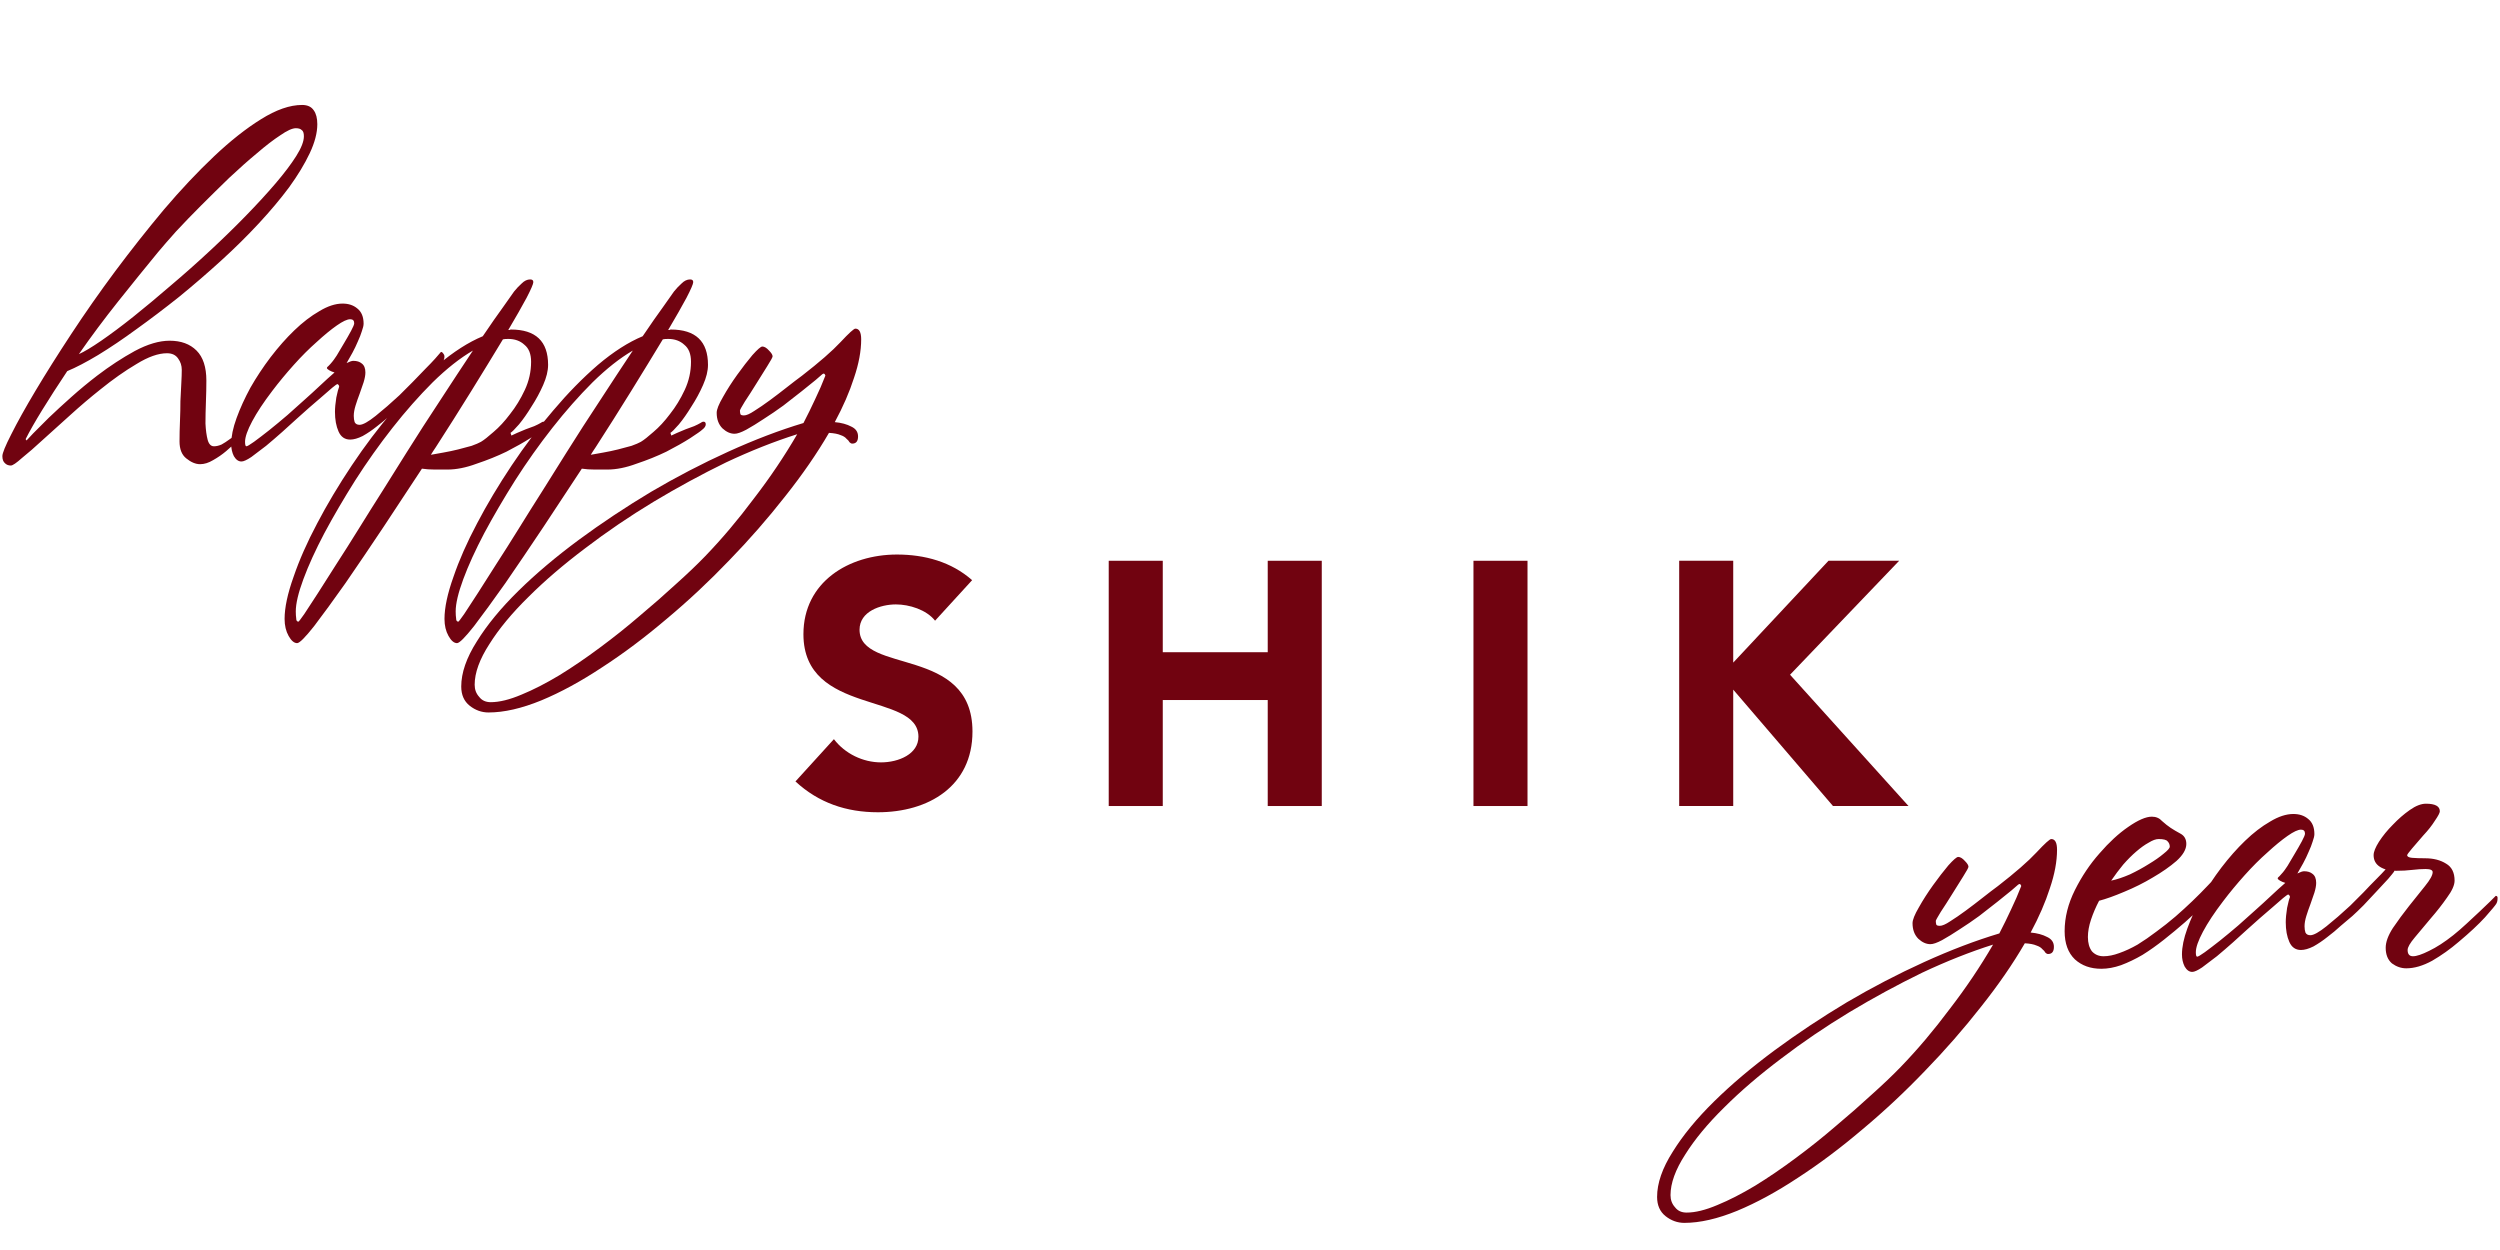 <?xml version="1.0" encoding="UTF-8"?> <svg xmlns="http://www.w3.org/2000/svg" width="388" height="194" viewBox="0 0 388 194" fill="none"> <path d="M145.122 96.332C143.777 94.612 141.089 93.805 139.046 93.805C136.681 93.805 133.401 94.881 133.401 97.73C133.401 104.666 150.928 100.203 150.928 113.537C150.928 122.031 144.1 126.063 136.251 126.063C131.358 126.063 127.057 124.612 123.455 121.279L129.423 114.719C131.143 116.977 133.939 118.322 136.734 118.322C139.476 118.322 142.541 117.031 142.541 114.343C142.541 107.354 124.692 111.117 124.692 98.429C124.692 90.311 131.735 86.064 139.208 86.064C143.508 86.064 147.649 87.193 150.874 90.042L145.122 96.332V96.332Z" fill="#710310"></path> <path d="M172.074 87.031H180.461V101.225H196.751V87.031H205.138V125.095H196.751V108.644H180.461V125.095H172.074V87.031Z" fill="#710310"></path> <path d="M228.682 87.031H237.069V125.095H228.682V87.031Z" fill="#710310"></path> <path d="M260.609 87.031H268.997V102.838L283.782 87.031H294.749L277.814 104.719L296.201 125.095H284.481L268.997 107.031V125.095H260.609V87.031Z" fill="#710310"></path> <path d="M49.247 19.274C49.247 20.616 48.854 22.121 48.067 23.787C47.28 25.453 46.215 27.212 44.873 29.064C43.531 30.869 41.957 32.744 40.152 34.688C38.346 36.632 36.425 38.53 34.389 40.381C32.26 42.325 30.061 44.223 27.793 46.074C25.525 47.88 23.326 49.546 21.197 51.073C19.114 52.601 17.124 53.943 15.226 55.1C13.374 56.211 11.778 57.044 10.435 57.6C8.954 59.822 7.658 61.835 6.547 63.64C5.436 65.445 4.58 66.95 3.978 68.153L4.117 68.362C4.21 68.269 4.557 67.899 5.159 67.251C5.807 66.603 6.617 65.793 7.589 64.821C8.607 63.849 9.764 62.784 11.06 61.627C12.356 60.47 13.699 59.359 15.087 58.294C17.031 56.813 18.975 55.54 20.919 54.475C22.91 53.411 24.715 52.879 26.335 52.879C28.094 52.879 29.483 53.388 30.501 54.406C31.519 55.424 32.028 56.975 32.028 59.058C32.028 60.076 32.005 61.187 31.959 62.391C31.913 63.594 31.889 64.705 31.889 65.723C31.936 66.742 32.051 67.598 32.236 68.292C32.422 68.94 32.746 69.264 33.209 69.264C33.579 69.264 33.972 69.172 34.389 68.987C34.806 68.755 35.199 68.501 35.569 68.223C35.986 67.945 36.356 67.667 36.68 67.39C37.004 67.112 37.236 66.904 37.374 66.765C37.652 66.95 37.745 67.204 37.652 67.528C37.513 67.667 37.212 67.991 36.749 68.501C36.287 68.963 35.731 69.472 35.083 70.028C34.481 70.537 33.81 71 33.07 71.417C32.375 71.833 31.704 72.041 31.056 72.041C30.362 72.041 29.645 71.741 28.904 71.139C28.21 70.583 27.862 69.704 27.862 68.501C27.862 67.482 27.886 66.441 27.932 65.376C27.978 64.265 28.001 63.224 28.001 62.252C28.048 61.233 28.094 60.308 28.14 59.474C28.186 58.641 28.21 57.947 28.21 57.392C28.21 56.744 28.024 56.165 27.654 55.656C27.284 55.1 26.705 54.823 25.918 54.823C24.576 54.823 23.002 55.378 21.197 56.489C19.392 57.554 17.517 58.873 15.573 60.447C13.999 61.696 12.449 63.016 10.921 64.404C9.394 65.793 7.982 67.066 6.686 68.223C5.436 69.38 4.349 70.329 3.423 71.069C2.543 71.856 1.965 72.25 1.687 72.25C1.317 72.25 1.016 72.134 0.784 71.903C0.507 71.671 0.368 71.301 0.368 70.792C0.368 70.329 0.831 69.195 1.756 67.39C2.682 65.538 3.932 63.293 5.506 60.655C7.08 58.017 8.931 55.077 11.06 51.837C13.189 48.597 15.457 45.357 17.864 42.117C20.318 38.831 22.84 35.637 25.432 32.535C28.071 29.434 30.663 26.68 33.209 24.273C35.754 21.866 38.184 19.945 40.499 18.51C42.859 17.029 44.989 16.289 46.886 16.289C47.72 16.289 48.321 16.566 48.692 17.122C49.062 17.631 49.247 18.348 49.247 19.274ZM47.164 21.149C47.164 20.64 47.048 20.316 46.817 20.177C46.632 19.992 46.331 19.899 45.914 19.899C45.359 19.899 44.549 20.269 43.484 21.01C42.42 21.704 41.216 22.63 39.874 23.787C38.532 24.898 37.097 26.171 35.569 27.606C34.088 29.041 32.63 30.476 31.195 31.91C29.806 33.299 28.51 34.642 27.307 35.938C26.15 37.234 25.224 38.298 24.53 39.131C22.586 41.492 20.526 44.038 18.35 46.769C16.175 49.5 14.138 52.231 12.241 54.962C13.074 54.591 14.231 53.897 15.712 52.879C17.193 51.86 18.836 50.634 20.642 49.199C22.493 47.718 24.437 46.097 26.474 44.339C28.557 42.58 30.616 40.751 32.653 38.854C34.597 37.048 36.425 35.266 38.138 33.507C39.897 31.702 41.448 30.013 42.79 28.439C44.132 26.865 45.197 25.453 45.984 24.204C46.771 22.954 47.164 21.936 47.164 21.149ZM68.79 56.072C68.697 56.211 68.396 56.582 67.887 57.183C67.378 57.739 66.776 58.387 66.082 59.127C65.434 59.822 64.763 60.539 64.068 61.28C63.374 61.974 62.795 62.529 62.333 62.946C61.823 63.363 61.222 63.872 60.527 64.474C59.879 65.075 59.185 65.654 58.444 66.209C57.75 66.765 57.033 67.251 56.292 67.667C55.551 68.038 54.904 68.223 54.348 68.223C53.515 68.223 52.913 67.806 52.543 66.973C52.172 66.14 51.987 65.121 51.987 63.918C51.987 63.316 52.057 62.576 52.196 61.696C52.381 60.817 52.52 60.285 52.612 60.099C52.659 59.961 52.635 59.845 52.543 59.752C52.497 59.66 52.427 59.613 52.334 59.613C52.288 59.613 52.034 59.798 51.571 60.169C51.154 60.539 50.622 61.002 49.974 61.557C49.372 62.067 48.701 62.645 47.96 63.293C47.266 63.895 46.618 64.474 46.016 65.029C45.415 65.584 44.674 66.256 43.795 67.043C42.961 67.783 42.128 68.501 41.295 69.195C40.462 69.843 39.698 70.421 39.004 70.931C38.31 71.393 37.8 71.625 37.476 71.625C37.014 71.625 36.62 71.347 36.296 70.792C36.018 70.236 35.88 69.611 35.88 68.917C35.88 67.76 36.157 66.418 36.713 64.89C37.268 63.363 37.986 61.789 38.865 60.169C39.791 58.549 40.832 56.975 41.989 55.447C43.193 53.874 44.419 52.485 45.669 51.282C46.965 50.032 48.261 49.037 49.557 48.296C50.853 47.509 52.057 47.116 53.168 47.116C54.093 47.116 54.857 47.37 55.459 47.88C56.107 48.389 56.431 49.176 56.431 50.24C56.431 50.518 56.338 50.911 56.153 51.421C56.014 51.883 55.806 52.416 55.528 53.017C55.297 53.573 55.019 54.151 54.695 54.753C54.371 55.355 54.07 55.887 53.793 56.35C54.255 56.119 54.603 56.003 54.834 56.003C55.389 56.003 55.829 56.142 56.153 56.42C56.523 56.697 56.709 57.16 56.709 57.808C56.709 58.225 56.616 58.734 56.431 59.336C56.246 59.891 56.038 60.493 55.806 61.141C55.575 61.743 55.366 62.344 55.181 62.946C54.996 63.548 54.904 64.08 54.904 64.543C54.904 64.913 54.95 65.237 55.042 65.515C55.181 65.793 55.436 65.932 55.806 65.932C56.315 65.932 57.148 65.469 58.306 64.543C59.463 63.617 60.689 62.553 61.985 61.349C62.68 60.655 63.374 59.961 64.068 59.266C64.763 58.526 65.411 57.855 66.012 57.253C66.614 56.651 67.123 56.119 67.54 55.656C67.956 55.193 68.257 54.846 68.442 54.614C68.581 54.614 68.72 54.73 68.859 54.962C69.044 55.193 69.021 55.563 68.79 56.072ZM54.973 50.171C54.973 49.754 54.765 49.546 54.348 49.546C53.885 49.546 53.191 49.87 52.265 50.518C51.339 51.166 50.298 52.022 49.141 53.087C47.984 54.105 46.803 55.285 45.6 56.628C44.396 57.97 43.285 59.312 42.267 60.655C40.925 62.414 39.883 63.987 39.143 65.376C38.402 66.765 38.032 67.829 38.032 68.57C38.032 69.033 38.101 69.264 38.24 69.264C38.379 69.264 38.772 69.033 39.42 68.57C40.115 68.061 40.902 67.459 41.781 66.765C42.707 66.024 43.656 65.237 44.628 64.404C45.6 63.525 46.479 62.738 47.266 62.043C48.099 61.303 48.909 60.562 49.696 59.822C50.483 59.081 51.224 58.41 51.918 57.808C51.594 57.716 51.316 57.6 51.085 57.461C50.853 57.322 50.738 57.206 50.738 57.114C50.738 57.021 50.83 56.906 51.015 56.767C51.2 56.582 51.386 56.373 51.571 56.142C51.663 56.049 51.895 55.725 52.265 55.17C52.635 54.568 53.006 53.943 53.376 53.295C53.793 52.601 54.163 51.953 54.487 51.351C54.811 50.749 54.973 50.356 54.973 50.171ZM85.064 56.628C85.064 57.554 84.809 58.595 84.3 59.752C83.791 60.909 83.189 62.02 82.495 63.085C81.847 64.15 81.199 65.075 80.551 65.862C79.903 66.603 79.463 67.043 79.232 67.181L79.371 67.598C79.556 67.505 79.857 67.367 80.273 67.181C80.69 66.996 81.13 66.811 81.593 66.626C82.055 66.441 82.495 66.279 82.912 66.14C83.328 65.955 83.652 65.793 83.884 65.654C84.069 65.515 84.231 65.445 84.37 65.445C84.601 65.445 84.717 65.584 84.717 65.862C84.717 66.14 84.532 66.418 84.161 66.695C83.976 66.88 83.351 67.32 82.287 68.014C81.269 68.662 80.042 69.357 78.607 70.097C77.172 70.792 75.621 71.417 73.955 71.972C72.335 72.574 70.831 72.875 69.442 72.875C68.887 72.875 68.239 72.875 67.498 72.875C66.757 72.875 66.086 72.828 65.485 72.736C63.633 75.559 61.666 78.545 59.583 81.692C57.454 84.886 55.463 87.825 53.612 90.51C51.714 93.195 50.094 95.416 48.752 97.175C47.363 98.934 46.484 99.814 46.114 99.814C45.651 99.814 45.211 99.443 44.794 98.703C44.378 97.962 44.169 97.083 44.169 96.064C44.169 94.306 44.632 92.13 45.558 89.538C46.438 86.946 47.664 84.169 49.238 81.206C50.765 78.29 52.547 75.305 54.584 72.25C56.621 69.195 58.773 66.348 61.041 63.71C63.309 61.025 65.624 58.664 67.984 56.628C70.391 54.591 72.705 53.11 74.927 52.184C76.177 50.333 77.242 48.805 78.121 47.602C79 46.352 79.556 45.565 79.787 45.241C80.158 44.778 80.551 44.362 80.968 43.992C81.384 43.575 81.824 43.367 82.287 43.367C82.611 43.367 82.773 43.505 82.773 43.783C82.773 44.061 82.426 44.871 81.731 46.213C81.037 47.509 80.088 49.176 78.885 51.212C78.977 51.212 79.047 51.212 79.093 51.212C79.139 51.166 79.209 51.143 79.301 51.143C83.143 51.143 85.064 52.971 85.064 56.628ZM82.426 56.142C82.426 54.938 82.079 54.059 81.384 53.504C80.736 52.902 79.903 52.601 78.885 52.601C78.514 52.601 78.237 52.624 78.052 52.67C76.57 55.123 74.927 57.808 73.122 60.724C71.317 63.64 69.488 66.533 67.637 69.403C67.498 69.635 67.359 69.843 67.22 70.028C67.128 70.167 67.012 70.352 66.873 70.583C67.429 70.491 68.077 70.375 68.817 70.236C69.604 70.097 70.368 69.935 71.109 69.75C71.849 69.565 72.543 69.38 73.191 69.195C73.839 68.963 74.325 68.755 74.649 68.57C75.112 68.292 75.76 67.783 76.594 67.043C77.473 66.302 78.329 65.376 79.162 64.265C80.042 63.154 80.806 61.905 81.454 60.516C82.102 59.127 82.426 57.669 82.426 56.142ZM73.4 54.406C71.409 55.563 69.326 57.206 67.151 59.336C65.022 61.465 62.939 63.825 60.902 66.418C58.865 69.01 56.945 71.718 55.139 74.541C53.334 77.411 51.737 80.142 50.349 82.734C48.96 85.372 47.872 87.756 47.086 89.885C46.299 92.014 45.905 93.681 45.905 94.884C45.905 95.301 45.928 95.671 45.975 95.995C45.975 96.319 46.09 96.481 46.322 96.481C46.368 96.481 46.669 96.088 47.224 95.301C47.733 94.514 48.428 93.449 49.307 92.107C50.14 90.811 51.112 89.283 52.223 87.525C53.334 85.812 54.491 83.984 55.695 82.04C56.898 80.095 58.148 78.105 59.444 76.068C60.694 74.078 61.897 72.157 63.054 70.306C64.767 67.575 66.526 64.844 68.331 62.113C70.136 59.336 71.826 56.767 73.4 54.406ZM109.88 56.628C109.88 57.554 109.626 58.595 109.116 59.752C108.607 60.909 108.005 62.02 107.311 63.085C106.663 64.15 106.015 65.075 105.367 65.862C104.719 66.603 104.279 67.043 104.048 67.181L104.187 67.598C104.372 67.505 104.673 67.367 105.089 67.181C105.506 66.996 105.946 66.811 106.409 66.626C106.871 66.441 107.311 66.279 107.728 66.14C108.144 65.955 108.468 65.793 108.7 65.654C108.885 65.515 109.047 65.445 109.186 65.445C109.417 65.445 109.533 65.584 109.533 65.862C109.533 66.14 109.348 66.418 108.977 66.695C108.792 66.88 108.167 67.32 107.103 68.014C106.085 68.662 104.858 69.357 103.423 70.097C101.988 70.792 100.438 71.417 98.771 71.972C97.151 72.574 95.647 72.875 94.258 72.875C93.703 72.875 93.055 72.875 92.314 72.875C91.573 72.875 90.902 72.828 90.301 72.736C88.449 75.559 86.482 78.545 84.399 81.692C82.27 84.886 80.279 87.825 78.428 90.51C76.53 93.195 74.91 95.416 73.568 97.175C72.179 98.934 71.3 99.814 70.93 99.814C70.467 99.814 70.027 99.443 69.61 98.703C69.194 97.962 68.985 97.083 68.985 96.064C68.985 94.306 69.448 92.13 70.374 89.538C71.254 86.946 72.48 84.169 74.054 81.206C75.581 78.29 77.363 75.305 79.4 72.25C81.437 69.195 83.589 66.348 85.857 63.71C88.125 61.025 90.439 58.664 92.8 56.628C95.207 54.591 97.521 53.11 99.743 52.184C100.993 50.333 102.058 48.805 102.937 47.602C103.816 46.352 104.372 45.565 104.603 45.241C104.974 44.778 105.367 44.362 105.784 43.992C106.2 43.575 106.64 43.367 107.103 43.367C107.427 43.367 107.589 43.505 107.589 43.783C107.589 44.061 107.242 44.871 106.547 46.213C105.853 47.509 104.904 49.176 103.701 51.212C103.793 51.212 103.863 51.212 103.909 51.212C103.955 51.166 104.025 51.143 104.117 51.143C107.959 51.143 109.88 52.971 109.88 56.628ZM107.242 56.142C107.242 54.938 106.895 54.059 106.2 53.504C105.552 52.902 104.719 52.601 103.701 52.601C103.33 52.601 103.053 52.624 102.868 52.67C101.386 55.123 99.743 57.808 97.938 60.724C96.133 63.64 94.305 66.533 92.453 69.403C92.314 69.635 92.175 69.843 92.036 70.028C91.944 70.167 91.828 70.352 91.689 70.583C92.245 70.491 92.893 70.375 93.633 70.236C94.42 70.097 95.184 69.935 95.924 69.75C96.665 69.565 97.359 69.38 98.007 69.195C98.656 68.963 99.141 68.755 99.466 68.57C99.928 68.292 100.576 67.783 101.41 67.043C102.289 66.302 103.145 65.376 103.978 64.265C104.858 63.154 105.622 61.905 106.27 60.516C106.918 59.127 107.242 57.669 107.242 56.142ZM98.216 54.406C96.225 55.563 94.142 57.206 91.967 59.336C89.838 61.465 87.755 63.825 85.718 66.418C83.682 69.01 81.761 71.718 79.956 74.541C78.15 77.411 76.553 80.142 75.165 82.734C73.776 85.372 72.688 87.756 71.901 89.885C71.115 92.014 70.721 93.681 70.721 94.884C70.721 95.301 70.744 95.671 70.791 95.995C70.791 96.319 70.906 96.481 71.138 96.481C71.184 96.481 71.485 96.088 72.04 95.301C72.549 94.514 73.244 93.449 74.123 92.107C74.957 90.811 75.928 89.283 77.039 87.525C78.15 85.812 79.307 83.984 80.511 82.04C81.714 80.095 82.964 78.105 84.26 76.068C85.51 74.078 86.713 72.157 87.871 70.306C89.583 67.575 91.342 64.844 93.147 62.113C94.953 59.336 96.642 56.767 98.216 54.406ZM133.655 52.67C133.655 54.475 133.284 56.466 132.544 58.641C131.849 60.817 130.854 63.108 129.558 65.515C130.577 65.608 131.433 65.839 132.127 66.209C132.821 66.533 133.169 67.043 133.169 67.737C133.169 68.477 132.868 68.848 132.266 68.848C132.127 68.848 131.988 68.778 131.849 68.639C131.757 68.454 131.595 68.269 131.363 68.084C131.178 67.853 130.877 67.667 130.461 67.528C130.044 67.343 129.443 67.228 128.656 67.181C126.804 70.375 124.536 73.662 121.851 77.04C119.167 80.466 116.274 83.775 113.173 86.969C110.071 90.209 106.831 93.241 103.452 96.064C100.073 98.934 96.741 101.434 93.454 103.563C90.168 105.738 87.02 107.451 84.012 108.701C80.957 109.951 78.226 110.575 75.819 110.575C74.754 110.575 73.782 110.228 72.903 109.534C72.023 108.84 71.584 107.845 71.584 106.548C71.584 104.419 72.394 102.082 74.014 99.536C75.588 96.99 77.74 94.375 80.471 91.69C83.155 89.052 86.28 86.414 89.844 83.775C93.362 81.183 97.088 78.707 101.022 76.346C104.957 74.032 108.96 71.949 113.034 70.097C117.107 68.246 120.995 66.765 124.698 65.654C125.346 64.404 125.948 63.178 126.503 61.974C127.105 60.724 127.637 59.498 128.1 58.294C128.008 57.97 127.846 57.901 127.614 58.086C127.522 58.178 127.174 58.479 126.573 58.989C126.017 59.451 125.3 60.03 124.42 60.724C123.541 61.419 122.592 62.159 121.574 62.946C120.555 63.687 119.537 64.381 118.519 65.029C117.547 65.677 116.644 66.232 115.811 66.695C115.024 67.112 114.422 67.32 114.006 67.32C113.358 67.32 112.733 67.043 112.131 66.487C111.529 65.885 111.229 65.075 111.229 64.057C111.229 63.548 111.553 62.738 112.201 61.627C112.849 60.47 113.589 59.312 114.422 58.155C115.256 56.998 116.042 55.98 116.783 55.1C117.57 54.221 118.079 53.781 118.31 53.781C118.634 53.781 118.982 53.989 119.352 54.406C119.722 54.776 119.907 55.077 119.907 55.309C119.907 55.447 119.63 55.957 119.074 56.836C118.565 57.669 117.986 58.595 117.338 59.613C116.737 60.585 116.158 61.488 115.603 62.321C115.094 63.154 114.839 63.617 114.839 63.71C114.839 63.895 114.862 64.08 114.908 64.265C114.955 64.404 115.14 64.474 115.464 64.474C115.834 64.474 116.366 64.242 117.061 63.779C117.801 63.316 118.611 62.761 119.491 62.113C120.37 61.465 121.25 60.794 122.129 60.099C123.009 59.405 123.795 58.803 124.49 58.294C127.174 56.211 129.165 54.475 130.461 53.087C131.757 51.698 132.521 51.004 132.752 51.004C133.354 51.004 133.655 51.559 133.655 52.67ZM123.726 67.39C120.208 68.501 116.528 69.959 112.687 71.764C108.891 73.615 105.142 75.652 101.439 77.874C97.69 80.142 94.149 82.549 90.816 85.094C87.437 87.64 84.498 90.163 81.998 92.662C79.453 95.162 77.439 97.592 75.958 99.953C74.43 102.313 73.667 104.419 73.667 106.271C73.667 107.011 73.898 107.636 74.361 108.145C74.778 108.701 75.379 108.979 76.166 108.979C77.508 108.979 79.105 108.585 80.957 107.798C82.762 107.058 84.706 106.062 86.789 104.813C88.826 103.563 90.932 102.128 93.107 100.508C95.236 98.934 97.296 97.291 99.287 95.578C101.277 93.912 103.151 92.269 104.91 90.649C106.669 89.075 108.174 87.64 109.423 86.344C112.015 83.659 114.538 80.674 116.991 77.388C119.491 74.147 121.736 70.815 123.726 67.39Z" fill="#710310"></path> <path d="M319.252 131.885C319.252 133.69 318.882 135.681 318.141 137.856C317.447 140.032 316.452 142.323 315.156 144.73C316.174 144.822 317.03 145.054 317.725 145.424C318.419 145.748 318.766 146.257 318.766 146.952C318.766 147.692 318.465 148.062 317.864 148.062C317.725 148.062 317.586 147.993 317.447 147.854C317.354 147.669 317.192 147.484 316.961 147.299C316.776 147.067 316.475 146.882 316.058 146.743C315.642 146.558 315.04 146.442 314.253 146.396C312.402 149.59 310.134 152.876 307.449 156.255C304.764 159.681 301.871 162.99 298.77 166.184C295.669 169.424 292.429 172.456 289.05 175.279C285.671 178.149 282.338 180.649 279.052 182.778C275.765 184.953 272.618 186.666 269.609 187.916C266.554 189.165 263.823 189.79 261.416 189.79C260.352 189.79 259.38 189.443 258.5 188.749C257.621 188.055 257.181 187.059 257.181 185.763C257.181 183.634 257.991 181.297 259.611 178.751C261.185 176.205 263.337 173.59 266.068 170.905C268.753 168.267 271.877 165.628 275.441 162.99C278.959 160.398 282.685 157.922 286.62 155.561C290.554 153.247 294.558 151.164 298.631 149.312C302.705 147.461 306.593 145.98 310.296 144.869C310.944 143.619 311.545 142.392 312.101 141.189C312.703 139.939 313.235 138.712 313.698 137.509C313.605 137.185 313.443 137.116 313.212 137.301C313.119 137.393 312.772 137.694 312.17 138.203C311.615 138.666 310.897 139.245 310.018 139.939C309.138 140.633 308.19 141.374 307.171 142.161C306.153 142.901 305.135 143.596 304.116 144.244C303.144 144.892 302.242 145.447 301.408 145.91C300.622 146.327 300.02 146.535 299.603 146.535C298.955 146.535 298.33 146.257 297.729 145.702C297.127 145.1 296.826 144.29 296.826 143.272C296.826 142.763 297.15 141.953 297.798 140.842C298.446 139.685 299.187 138.527 300.02 137.37C300.853 136.213 301.64 135.195 302.38 134.315C303.167 133.436 303.677 132.996 303.908 132.996C304.232 132.996 304.579 133.204 304.949 133.621C305.32 133.991 305.505 134.292 305.505 134.524C305.505 134.662 305.227 135.172 304.672 136.051C304.163 136.884 303.584 137.81 302.936 138.828C302.334 139.8 301.756 140.703 301.2 141.536C300.691 142.369 300.436 142.832 300.436 142.925C300.436 143.11 300.46 143.295 300.506 143.48C300.552 143.619 300.737 143.688 301.061 143.688C301.432 143.688 301.964 143.457 302.658 142.994C303.399 142.531 304.209 141.976 305.088 141.328C305.968 140.68 306.847 140.009 307.727 139.314C308.606 138.62 309.393 138.018 310.087 137.509C312.772 135.426 314.762 133.69 316.058 132.302C317.354 130.913 318.118 130.219 318.35 130.219C318.951 130.219 319.252 130.774 319.252 131.885ZM309.324 146.604C305.806 147.715 302.126 149.173 298.284 150.979C294.489 152.83 290.739 154.867 287.036 157.088C283.287 159.357 279.746 161.763 276.413 164.309C273.034 166.855 270.095 169.378 267.596 171.877C265.05 174.377 263.036 176.807 261.555 179.167C260.028 181.528 259.264 183.634 259.264 185.486C259.264 186.226 259.496 186.851 259.958 187.36C260.375 187.916 260.977 188.193 261.764 188.193C263.106 188.193 264.703 187.8 266.554 187.013C268.359 186.272 270.304 185.277 272.386 184.028C274.423 182.778 276.529 181.343 278.705 179.723C280.834 178.149 282.894 176.506 284.884 174.793C286.874 173.127 288.749 171.484 290.508 169.864C292.267 168.29 293.771 166.855 295.021 165.559C297.613 162.874 300.136 159.889 302.589 156.602C305.088 153.362 307.333 150.03 309.324 146.604ZM346.815 135.148C346.26 135.796 345.357 136.838 344.107 138.273C342.857 139.661 341.191 141.281 339.108 143.133C338.044 144.059 336.956 144.961 335.845 145.841C334.734 146.72 333.623 147.507 332.512 148.201C331.401 148.849 330.291 149.382 329.18 149.798C328.115 150.169 327.097 150.354 326.125 150.354C324.458 150.354 323.093 149.868 322.028 148.896C320.964 147.877 320.431 146.419 320.431 144.522C320.431 142.392 320.964 140.263 322.028 138.134C323.093 136.005 324.366 134.107 325.847 132.441C327.328 130.728 328.809 129.363 330.291 128.344C331.818 127.28 333.045 126.747 333.97 126.747C334.618 126.747 335.151 126.979 335.567 127.442C336.03 127.858 336.47 128.205 336.886 128.483C337.303 128.761 337.812 129.062 338.414 129.386C339.016 129.71 339.317 130.242 339.317 130.983C339.317 131.816 338.807 132.695 337.789 133.621C336.771 134.5 335.544 135.357 334.109 136.19C332.721 137.023 331.239 137.764 329.666 138.412C328.138 139.06 326.842 139.523 325.778 139.8C325.268 140.772 324.852 141.744 324.528 142.716C324.204 143.688 324.042 144.591 324.042 145.424C324.042 146.35 324.25 147.09 324.667 147.646C325.13 148.155 325.731 148.41 326.472 148.41C327.212 148.41 328.022 148.248 328.902 147.924C329.828 147.6 330.777 147.16 331.749 146.604C332.721 146.003 333.693 145.332 334.665 144.591C335.683 143.85 336.678 143.063 337.65 142.23C339.455 140.657 341.122 139.06 342.649 137.44C344.223 135.82 345.403 134.477 346.19 133.413C346.607 133.413 346.861 133.621 346.954 134.038C347.093 134.408 347.046 134.778 346.815 135.148ZM336.748 131.399C336.748 131.075 336.632 130.797 336.4 130.566C336.215 130.335 335.752 130.219 335.012 130.219C334.595 130.219 334.086 130.404 333.484 130.774C332.883 131.098 332.235 131.561 331.54 132.163C330.892 132.718 330.221 133.389 329.527 134.176C328.879 134.963 328.254 135.796 327.652 136.676C328.532 136.491 329.504 136.167 330.568 135.704C331.633 135.195 332.605 134.662 333.484 134.107C334.41 133.551 335.174 133.019 335.776 132.51C336.424 132.001 336.748 131.631 336.748 131.399ZM371.551 135.287C371.459 135.426 371.158 135.796 370.649 136.398C370.14 136.954 369.538 137.602 368.844 138.342C368.196 139.037 367.524 139.754 366.83 140.495C366.136 141.189 365.557 141.744 365.094 142.161C364.585 142.577 363.983 143.087 363.289 143.688C362.641 144.29 361.947 144.869 361.206 145.424C360.512 145.98 359.794 146.466 359.054 146.882C358.313 147.252 357.665 147.438 357.11 147.438C356.277 147.438 355.675 147.021 355.305 146.188C354.934 145.355 354.749 144.336 354.749 143.133C354.749 142.531 354.819 141.791 354.957 140.911C355.143 140.032 355.281 139.499 355.374 139.314C355.42 139.175 355.397 139.06 355.305 138.967C355.258 138.875 355.189 138.828 355.096 138.828C355.05 138.828 354.795 139.013 354.333 139.384C353.916 139.754 353.384 140.217 352.736 140.772C352.134 141.281 351.463 141.86 350.722 142.508C350.028 143.11 349.38 143.688 348.778 144.244C348.176 144.799 347.436 145.47 346.556 146.257C345.723 146.998 344.89 147.715 344.057 148.41C343.224 149.058 342.46 149.636 341.766 150.145C341.071 150.608 340.562 150.84 340.238 150.84C339.775 150.84 339.382 150.562 339.058 150.007C338.78 149.451 338.641 148.826 338.641 148.132C338.641 146.975 338.919 145.632 339.474 144.105C340.03 142.577 340.747 141.004 341.627 139.384C342.552 137.764 343.594 136.19 344.751 134.662C345.955 133.089 347.181 131.7 348.431 130.497C349.727 129.247 351.023 128.252 352.319 127.511C353.615 126.724 354.819 126.331 355.929 126.331C356.855 126.331 357.619 126.585 358.221 127.094C358.869 127.604 359.193 128.39 359.193 129.455C359.193 129.733 359.1 130.126 358.915 130.635C358.776 131.098 358.568 131.631 358.29 132.232C358.059 132.788 357.781 133.366 357.457 133.968C357.133 134.57 356.832 135.102 356.554 135.565C357.017 135.334 357.364 135.218 357.596 135.218C358.151 135.218 358.591 135.357 358.915 135.634C359.285 135.912 359.47 136.375 359.47 137.023C359.47 137.44 359.378 137.949 359.193 138.55C359.008 139.106 358.799 139.708 358.568 140.356C358.336 140.957 358.128 141.559 357.943 142.161C357.758 142.763 357.665 143.295 357.665 143.758C357.665 144.128 357.711 144.452 357.804 144.73C357.943 145.008 358.197 145.146 358.568 145.146C359.077 145.146 359.91 144.684 361.067 143.758C362.224 142.832 363.451 141.767 364.747 140.564C365.441 139.87 366.136 139.175 366.83 138.481C367.524 137.74 368.172 137.069 368.774 136.468C369.376 135.866 369.885 135.334 370.302 134.871C370.718 134.408 371.019 134.061 371.204 133.829C371.343 133.829 371.482 133.945 371.621 134.176C371.806 134.408 371.783 134.778 371.551 135.287ZM357.735 129.386C357.735 128.969 357.526 128.761 357.11 128.761C356.647 128.761 355.953 129.085 355.027 129.733C354.101 130.381 353.06 131.237 351.902 132.302C350.745 133.32 349.565 134.5 348.361 135.843C347.158 137.185 346.047 138.527 345.029 139.87C343.686 141.629 342.645 143.202 341.904 144.591C341.164 145.98 340.794 147.044 340.794 147.785C340.794 148.248 340.863 148.479 341.002 148.479C341.141 148.479 341.534 148.248 342.182 147.785C342.876 147.276 343.663 146.674 344.543 145.98C345.469 145.239 346.417 144.452 347.389 143.619C348.361 142.739 349.241 141.953 350.028 141.258C350.861 140.518 351.671 139.777 352.458 139.037C353.245 138.296 353.985 137.625 354.68 137.023C354.356 136.93 354.078 136.815 353.847 136.676C353.615 136.537 353.499 136.421 353.499 136.329C353.499 136.236 353.592 136.12 353.777 135.982C353.962 135.796 354.147 135.588 354.333 135.357C354.425 135.264 354.657 134.94 355.027 134.385C355.397 133.783 355.767 133.158 356.138 132.51C356.554 131.816 356.925 131.168 357.249 130.566C357.573 129.964 357.735 129.571 357.735 129.386ZM387.409 140.286C387.27 140.518 386.692 141.212 385.673 142.369C384.655 143.48 383.29 144.753 381.577 146.188C380.281 147.299 378.915 148.271 377.481 149.104C376.046 149.891 374.703 150.284 373.454 150.284C372.667 150.284 371.926 150.03 371.232 149.521C370.584 148.965 370.26 148.155 370.26 147.09C370.26 146.211 370.63 145.193 371.371 144.036C372.158 142.878 372.991 141.744 373.87 140.633C374.796 139.476 375.629 138.435 376.37 137.509C377.157 136.537 377.55 135.82 377.55 135.357C377.55 135.033 377.18 134.871 376.439 134.871C375.837 134.871 375.143 134.917 374.356 135.01C373.616 135.102 372.782 135.148 371.857 135.148C370.838 135.148 370.005 134.94 369.357 134.524C368.709 134.107 368.385 133.505 368.385 132.718C368.385 132.209 368.663 131.515 369.218 130.635C369.82 129.71 370.538 128.83 371.371 127.997C372.204 127.118 373.083 126.354 374.009 125.706C374.935 125.058 375.768 124.734 376.509 124.734C377.943 124.734 378.661 125.127 378.661 125.914C378.661 126.146 378.406 126.632 377.897 127.372C377.434 128.113 376.833 128.876 376.092 129.663C375.444 130.404 374.865 131.075 374.356 131.677C373.847 132.279 373.592 132.626 373.592 132.718C373.592 132.95 373.847 133.089 374.356 133.135C374.912 133.181 375.583 133.204 376.37 133.204C377.666 133.204 378.753 133.482 379.633 134.038C380.512 134.547 380.952 135.426 380.952 136.676C380.952 137.37 380.559 138.25 379.772 139.314C379.031 140.379 378.198 141.443 377.272 142.508C376.393 143.573 375.56 144.568 374.773 145.494C374.032 146.373 373.662 147.021 373.662 147.438C373.662 148.086 373.94 148.41 374.495 148.41C375.051 148.41 375.884 148.132 376.995 147.576C378.152 147.021 379.402 146.211 380.744 145.146C381.438 144.591 382.132 143.989 382.827 143.341C383.567 142.647 384.239 142.022 384.84 141.467C385.488 140.865 386.021 140.356 386.437 139.939C386.9 139.476 387.201 139.175 387.34 139.037C387.571 139.037 387.664 139.199 387.617 139.523C387.617 139.8 387.548 140.055 387.409 140.286Z" fill="#710310"></path> </svg> 